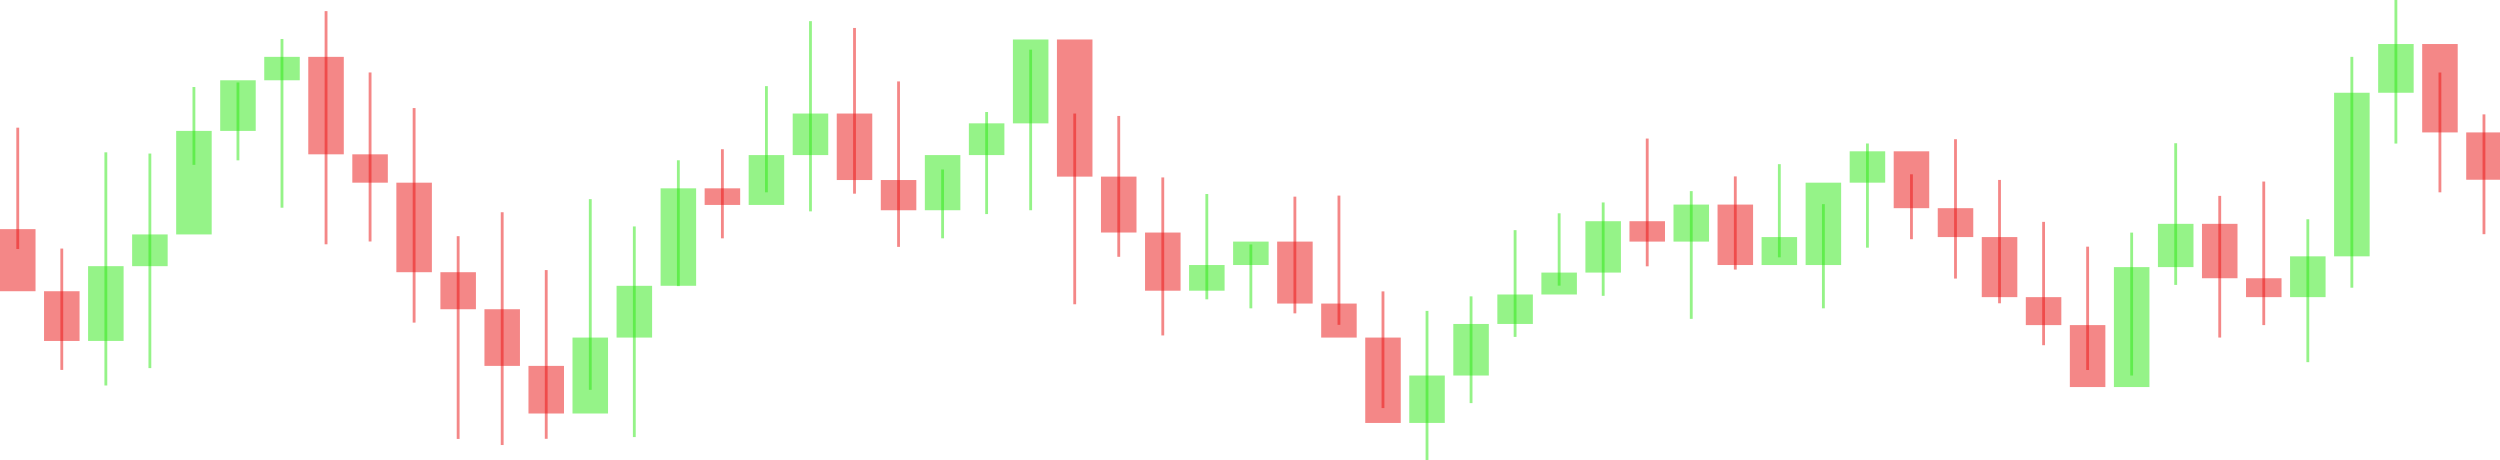 <svg width="1440" height="265" viewBox="0 0 1440 265" fill="none" xmlns="http://www.w3.org/2000/svg">
<g clip-path="url(#clip0_1929_31)">
<path d="M11.042 73.537H9.408V143.431H11.042V73.537Z" fill="#EA1111" fill-opacity="0.5"/>
<path d="M36.406 143.175H34.772V213.069H36.406V143.175Z" fill="#EA1111" fill-opacity="0.5"/>
<path d="M61.784 87.741H60.15V222.044H61.784V87.741Z" fill="#2DE813" fill-opacity="0.5"/>
<path d="M87.148 88.444H85.514V212.033H87.148V88.444Z" fill="#2DE813" fill-opacity="0.5"/>
<path d="M112.512 50.116H110.879V94.964H112.512V50.116Z" fill="#2DE813" fill-opacity="0.5"/>
<path d="M137.877 47.508H136.243V92.356H137.877V47.508Z" fill="#2DE813" fill-opacity="0.5"/>
<path d="M163.241 22.45H161.607V119.639H163.241V22.45Z" fill="#2DE813" fill-opacity="0.5"/>
<path d="M188.619 6.405H186.985V140.708H188.619V6.405Z" fill="#EA1111" fill-opacity="0.5"/>
<path d="M213.983 41.742H212.349V139.097H213.983V41.742Z" fill="#EA1111" fill-opacity="0.5"/>
<path d="M239.348 62.236H237.714V185.825H239.348V62.236Z" fill="#EA1111" fill-opacity="0.5"/>
<path d="M264.712 136.041H263.078V252.829H264.712V136.041Z" fill="#EA1111" fill-opacity="0.5"/>
<path d="M290.077 122.247H288.443V256.332H290.077V122.247Z" fill="#EA1111" fill-opacity="0.5"/>
<path d="M315.441 155.563H313.807V252.752H315.441V155.563Z" fill="#EA1111" fill-opacity="0.5"/>
<path d="M340.818 114.691H339.184V224.549H340.818V114.691Z" fill="#2DE813" fill-opacity="0.5"/>
<path d="M366.183 130.429H364.549V251.755H366.183V130.429Z" fill="#2DE813" fill-opacity="0.5"/>
<path d="M391.547 92.318H389.913V164.794H391.547V92.318Z" fill="#2DE813" fill-opacity="0.5"/>
<path d="M416.912 85.951H415.278V137.281H416.912V85.951Z" fill="#EA1111" fill-opacity="0.5"/>
<path d="M442.276 49.605H440.642V110.779H442.276V49.605Z" fill="#2DE813" fill-opacity="0.5"/>
<path d="M467.653 12.184H466.019V121.748H467.653V12.184Z" fill="#2DE813" fill-opacity="0.5"/>
<path d="M493.018 16.109H491.384V111.559H493.018V16.109Z" fill="#EA1111" fill-opacity="0.5"/>
<path d="M518.382 46.894H516.748V142.204H518.382V46.894Z" fill="#EA1111" fill-opacity="0.5"/>
<path d="M543.747 97.624H542.113V137.269H543.747V97.624Z" fill="#2DE813" fill-opacity="0.5"/>
<path d="M569.111 64.524H567.477V123.308H569.111V64.524Z" fill="#2DE813" fill-opacity="0.5"/>
<path d="M594.476 28.612H592.842V121.096H594.476V28.612Z" fill="#2DE813" fill-opacity="0.5"/>
<path d="M619.853 65.394H618.219V175.252H619.853V65.394Z" fill="#EA1111" fill-opacity="0.5"/>
<path d="M645.217 66.787H643.583V147.918H645.217V66.787Z" fill="#EA1111" fill-opacity="0.5"/>
<path d="M670.582 102.2H668.948V193.214H670.582V102.2Z" fill="#EA1111" fill-opacity="0.5"/>
<path d="M695.946 111.75H694.312V172.414H695.946V111.75Z" fill="#2DE813" fill-opacity="0.5"/>
<path d="M721.311 140.797H719.677V177.604H721.311V140.797Z" fill="#2DE813" fill-opacity="0.5"/>
<path d="M746.675 113.272H745.041V180.494H746.675V113.272Z" fill="#EA1111" fill-opacity="0.5"/>
<path d="M772.052 112.658H770.418V187.116H772.052V112.658Z" fill="#EA1111" fill-opacity="0.5"/>
<path d="M797.417 167.837H795.783V235.058H797.417V167.837Z" fill="#EA1111" fill-opacity="0.5"/>
<path d="M822.781 179.074H821.147V265H822.781V179.074Z" fill="#2DE813" fill-opacity="0.5"/>
<path d="M848.146 170.7H846.512V232.195H848.146V170.7Z" fill="#2DE813" fill-opacity="0.5"/>
<path d="M873.51 132.564H871.876V194.058H873.51V132.564Z" fill="#2DE813" fill-opacity="0.5"/>
<path d="M898.887 122.86H897.253V164.538H898.887V122.86Z" fill="#2DE813" fill-opacity="0.5"/>
<path d="M924.252 116.609H922.618V170.394H924.252V116.609Z" fill="#2DE813" fill-opacity="0.5"/>
<path d="M949.616 79.814H947.982V153.39H949.616V79.814Z" fill="#EA1111" fill-opacity="0.5"/>
<path d="M974.981 110.089H973.347V183.664H974.981V110.089Z" fill="#2DE813" fill-opacity="0.5"/>
<path d="M1000.35 101.612H998.711V155.282H1000.35V101.612Z" fill="#EA1111" fill-opacity="0.5"/>
<path d="M1025.71 94.555H1024.08V148.225H1025.71V94.555Z" fill="#2DE813" fill-opacity="0.5"/>
<path d="M1051.09 117.58H1049.45V177.591H1051.09V117.58Z" fill="#2DE813" fill-opacity="0.5"/>
<path d="M1076.45 82.653H1074.82V142.664H1076.45V82.653Z" fill="#2DE813" fill-opacity="0.5"/>
<path d="M1101.82 100.385H1100.18V137.78H1101.82V100.385Z" fill="#EA1111" fill-opacity="0.5"/>
<path d="M1127.18 80.185H1125.55V160.46H1127.18V80.185Z" fill="#EA1111" fill-opacity="0.5"/>
<path d="M1152.54 103.645H1150.91V174.689H1152.54V103.645Z" fill="#EA1111" fill-opacity="0.5"/>
<path d="M1177.92 127.795H1176.29V198.839H1177.92V127.795Z" fill="#EA1111" fill-opacity="0.5"/>
<path d="M1203.29 142.076H1201.65V213.12H1203.29V142.076Z" fill="#EA1111" fill-opacity="0.5"/>
<path d="M1228.65 133.983H1227.02V216.303H1228.65V133.983Z" fill="#2DE813" fill-opacity="0.5"/>
<path d="M1254.02 82.499H1252.38V164.104H1254.02V82.499Z" fill="#2DE813" fill-opacity="0.5"/>
<path d="M1279.38 112.824H1277.75V194.429H1279.38V112.824Z" fill="#EA1111" fill-opacity="0.5"/>
<path d="M1304.74 104.566H1303.11V187.257H1304.74V104.566Z" fill="#EA1111" fill-opacity="0.5"/>
<path d="M1330.12 126.287H1328.49V208.607H1330.12V126.287Z" fill="#2DE813" fill-opacity="0.5"/>
<path d="M1355.49 32.754H1353.85V165.714H1355.49V32.754Z" fill="#2DE813" fill-opacity="0.5"/>
<path d="M1380.85 0H1379.22V82.691H1380.85V0Z" fill="#2DE813" fill-opacity="0.5"/>
<path d="M1406.21 41.767H1404.58V110.779H1406.21V41.767Z" fill="#EA1111" fill-opacity="0.5"/>
<path d="M1431.58 65.879H1429.95V134.891H1431.58V65.879Z" fill="#EA1111" fill-opacity="0.5"/>
<path d="M20.463 131.976H0V167.747H20.463V131.976Z" fill="#EA1111" fill-opacity="0.5"/>
<path d="M45.827 167.747H25.364V196.398H45.827V167.747Z" fill="#EA1111" fill-opacity="0.5"/>
<path d="M71.192 153.301H50.729V196.385H71.192V153.301Z" fill="#2DE813" fill-opacity="0.5"/>
<path d="M96.569 135.031H76.106V153.313H96.569V135.031Z" fill="#2DE813" fill-opacity="0.5"/>
<path d="M121.933 75.404H101.471V135.031H121.933V75.404Z" fill="#2DE813" fill-opacity="0.5"/>
<path d="M147.298 46.242H126.835V75.404H147.298V46.242Z" fill="#2DE813" fill-opacity="0.5"/>
<path d="M172.662 32.754H152.2V46.242H172.662V32.754Z" fill="#2DE813" fill-opacity="0.5"/>
<path d="M198.027 32.754H177.564V88.891H198.027V32.754Z" fill="#EA1111" fill-opacity="0.5"/>
<path d="M223.391 88.892H202.928V105.218H223.391V88.892Z" fill="#EA1111" fill-opacity="0.5"/>
<path d="M248.768 105.218H228.306V156.791H248.768V105.218Z" fill="#EA1111" fill-opacity="0.5"/>
<path d="M274.133 156.791H253.67V178.116H274.133V156.791Z" fill="#EA1111" fill-opacity="0.5"/>
<path d="M299.497 178.116H279.035V210.755H299.497V178.116Z" fill="#EA1111" fill-opacity="0.5"/>
<path d="M324.862 210.755H304.399V238.178H324.862V210.755Z" fill="#EA1111" fill-opacity="0.5"/>
<path d="M350.226 194.442H329.763V238.178H350.226V194.442Z" fill="#2DE813" fill-opacity="0.5"/>
<path d="M375.603 164.628H355.141V194.442H375.603V164.628Z" fill="#2DE813" fill-opacity="0.5"/>
<path d="M400.968 108.478H380.505V164.615H400.968V108.478Z" fill="#2DE813" fill-opacity="0.5"/>
<path d="M426.332 108.478H405.87V118.053H426.332V108.478Z" fill="#EA1111" fill-opacity="0.5"/>
<path d="M451.697 89.326H431.234V118.053H451.697V89.326Z" fill="#2DE813" fill-opacity="0.5"/>
<path d="M477.061 65.394H456.599V89.326H477.061V65.394Z" fill="#2DE813" fill-opacity="0.5"/>
<path d="M502.426 65.394H481.963V103.696H502.426V65.394Z" fill="#EA1111" fill-opacity="0.5"/>
<path d="M527.803 103.696H507.34V121.109H527.803V103.696Z" fill="#EA1111" fill-opacity="0.5"/>
<path d="M553.167 89.326H532.705V121.096H553.167V89.326Z" fill="#2DE813" fill-opacity="0.5"/>
<path d="M578.532 71.044H558.069V89.326H578.532V71.044Z" fill="#2DE813" fill-opacity="0.5"/>
<path d="M603.896 22.744H583.434V71.057H603.896V22.744Z" fill="#2DE813" fill-opacity="0.5"/>
<path d="M629.261 22.744H608.798V101.74H629.261V22.744Z" fill="#EA1111" fill-opacity="0.5"/>
<path d="M654.625 101.727H634.163V133.932H654.625V101.727Z" fill="#EA1111" fill-opacity="0.5"/>
<path d="M680.002 133.945H659.54V167.453H680.002V133.945Z" fill="#EA1111" fill-opacity="0.5"/>
<path d="M705.367 152.649H684.904V167.44H705.367V152.649Z" fill="#2DE813" fill-opacity="0.5"/>
<path d="M730.731 139.161H710.269V152.649H730.731V139.161Z" fill="#2DE813" fill-opacity="0.5"/>
<path d="M756.096 139.161H735.633V174.843H756.096V139.161Z" fill="#EA1111" fill-opacity="0.5"/>
<path d="M781.46 174.855H760.998V194.442H781.46V174.855Z" fill="#EA1111" fill-opacity="0.5"/>
<path d="M806.837 194.442H786.375V243.624H806.837V194.442Z" fill="#EA1111" fill-opacity="0.5"/>
<path d="M832.202 216.303H811.739V243.611H832.202V216.303Z" fill="#2DE813" fill-opacity="0.5"/>
<path d="M857.566 186.605H837.104V216.303H857.566V186.605Z" fill="#2DE813" fill-opacity="0.5"/>
<path d="M882.931 169.627H862.468V186.605H882.931V169.627Z" fill="#2DE813" fill-opacity="0.5"/>
<path d="M908.295 157.008H887.833V169.627H908.295V157.008Z" fill="#2DE813" fill-opacity="0.5"/>
<path d="M933.66 127.412H913.197V157.008H933.66V127.412Z" fill="#2DE813" fill-opacity="0.5"/>
<path d="M959.037 127.412H938.574V139.161H959.037V127.412Z" fill="#EA1111" fill-opacity="0.5"/>
<path d="M984.401 117.836H963.939V139.161H984.401V117.836Z" fill="#2DE813" fill-opacity="0.5"/>
<path d="M1009.77 117.836H989.303V152.649H1009.77V117.836Z" fill="#EA1111" fill-opacity="0.5"/>
<path d="M1035.13 136.553H1014.67V152.661H1035.13V136.553Z" fill="#2DE813" fill-opacity="0.5"/>
<path d="M1060.49 105.218H1040.03V152.661H1060.49V105.218Z" fill="#2DE813" fill-opacity="0.5"/>
<path d="M1085.87 87.153H1065.41V105.218H1085.87V87.153Z" fill="#2DE813" fill-opacity="0.5"/>
<path d="M1111.24 87.153H1090.77V119.907H1111.24V87.153Z" fill="#EA1111" fill-opacity="0.5"/>
<path d="M1136.6 119.907H1116.14V136.553H1136.6V119.907Z" fill="#EA1111" fill-opacity="0.5"/>
<path d="M1161.97 136.553H1141.5V171.148H1161.97V136.553Z" fill="#EA1111" fill-opacity="0.5"/>
<path d="M1187.33 171.148H1166.87V187.257H1187.33V171.148Z" fill="#EA1111" fill-opacity="0.5"/>
<path d="M1212.69 187.257H1192.23V222.939H1212.69V187.257Z" fill="#EA1111" fill-opacity="0.5"/>
<path d="M1238.07 153.85H1217.61V222.939H1238.07V153.85Z" fill="#2DE813" fill-opacity="0.5"/>
<path d="M1263.44 128.933H1242.97V153.85H1263.44V128.933Z" fill="#2DE813" fill-opacity="0.5"/>
<path d="M1288.8 128.933H1268.34V160.268H1288.8V128.933Z" fill="#EA1111" fill-opacity="0.5"/>
<path d="M1314.16 160.268H1293.7V171.148H1314.16V160.268Z" fill="#EA1111" fill-opacity="0.5"/>
<path d="M1339.53 147.65H1319.07V171.148H1339.53V147.65Z" fill="#2DE813" fill-opacity="0.5"/>
<path d="M1364.91 53.427H1344.44V147.65H1364.91V53.427Z" fill="#2DE813" fill-opacity="0.5"/>
<path d="M1390.27 25.352H1369.81V53.427H1390.27V25.352Z" fill="#2DE813" fill-opacity="0.5"/>
<path d="M1415.64 25.352H1395.17V76.273H1415.64V25.352Z" fill="#EA1111" fill-opacity="0.5"/>
<path d="M1441 76.273H1420.54V103.53H1441V76.273Z" fill="#EA1111" fill-opacity="0.5"/>
</g>
<defs>
<clipPath id="clip0_1929_31">
<rect width="1441" height="265" fill="white"/>
</clipPath>
</defs>
</svg>
